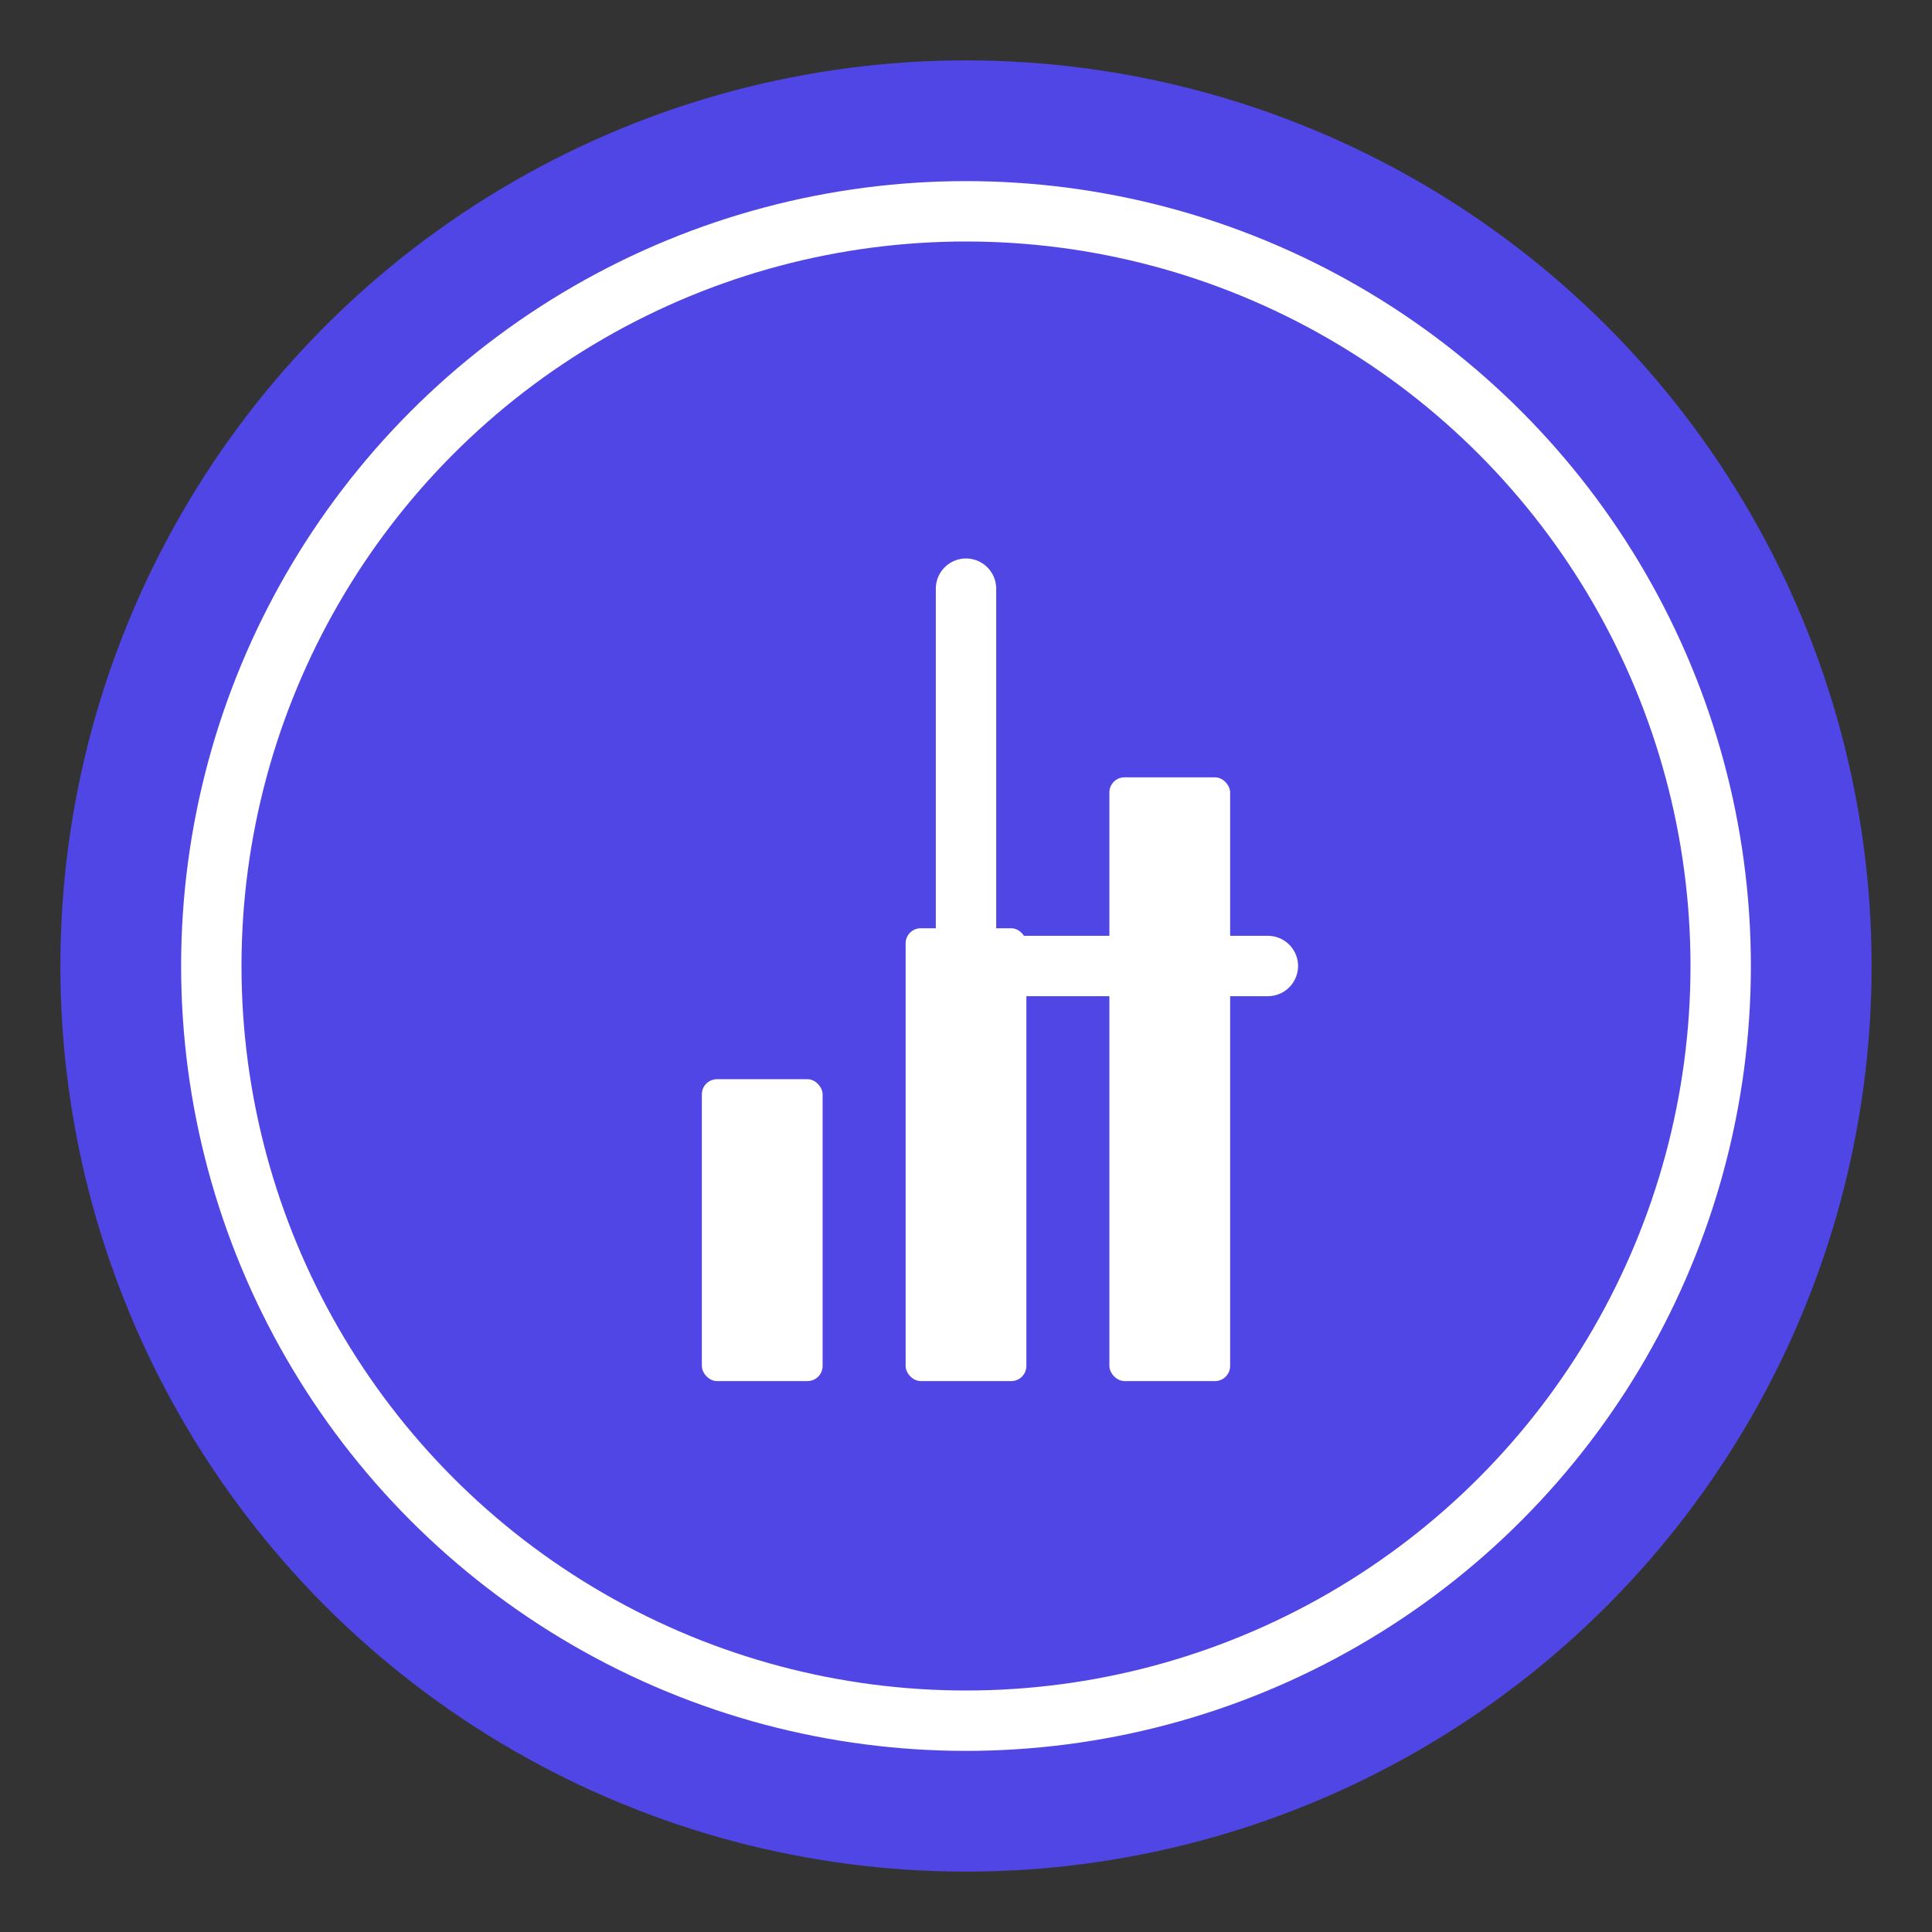 <?xml version="1.0" encoding="UTF-8"?>
<svg width="512" height="512" viewBox="0 0 512 512" fill="none" xmlns="http://www.w3.org/2000/svg">
  <rect x="0" y="0" width="512" height="512" fill="#333333" stroke="none"/>
  <!-- Background Circle -->
  <circle cx="256" cy="256" r="240" fill="#4F46E5" />
  
  <!-- Clock Face -->
  <circle cx="256" cy="256" r="200" stroke="white" stroke-width="16" fill="none" />
  
  <!-- Analytics Bar Chart -->
  <rect x="186" y="286" width="32" height="80" rx="4" fill="white" />
  <rect x="240" y="246" width="32" height="120" rx="4" fill="white" />
  <rect x="294" y="206" width="32" height="160" rx="4" fill="white" />
  
  <!-- Clock Hands -->
  <path d="M256 256 L256 156" stroke="white" stroke-width="16" stroke-linecap="round" />
  <path d="M256 256 L336 256" stroke="white" stroke-width="16" stroke-linecap="round" />
  
  <!-- Center Dot -->
  <circle cx="256" cy="256" r="12" fill="white" />
</svg> 
